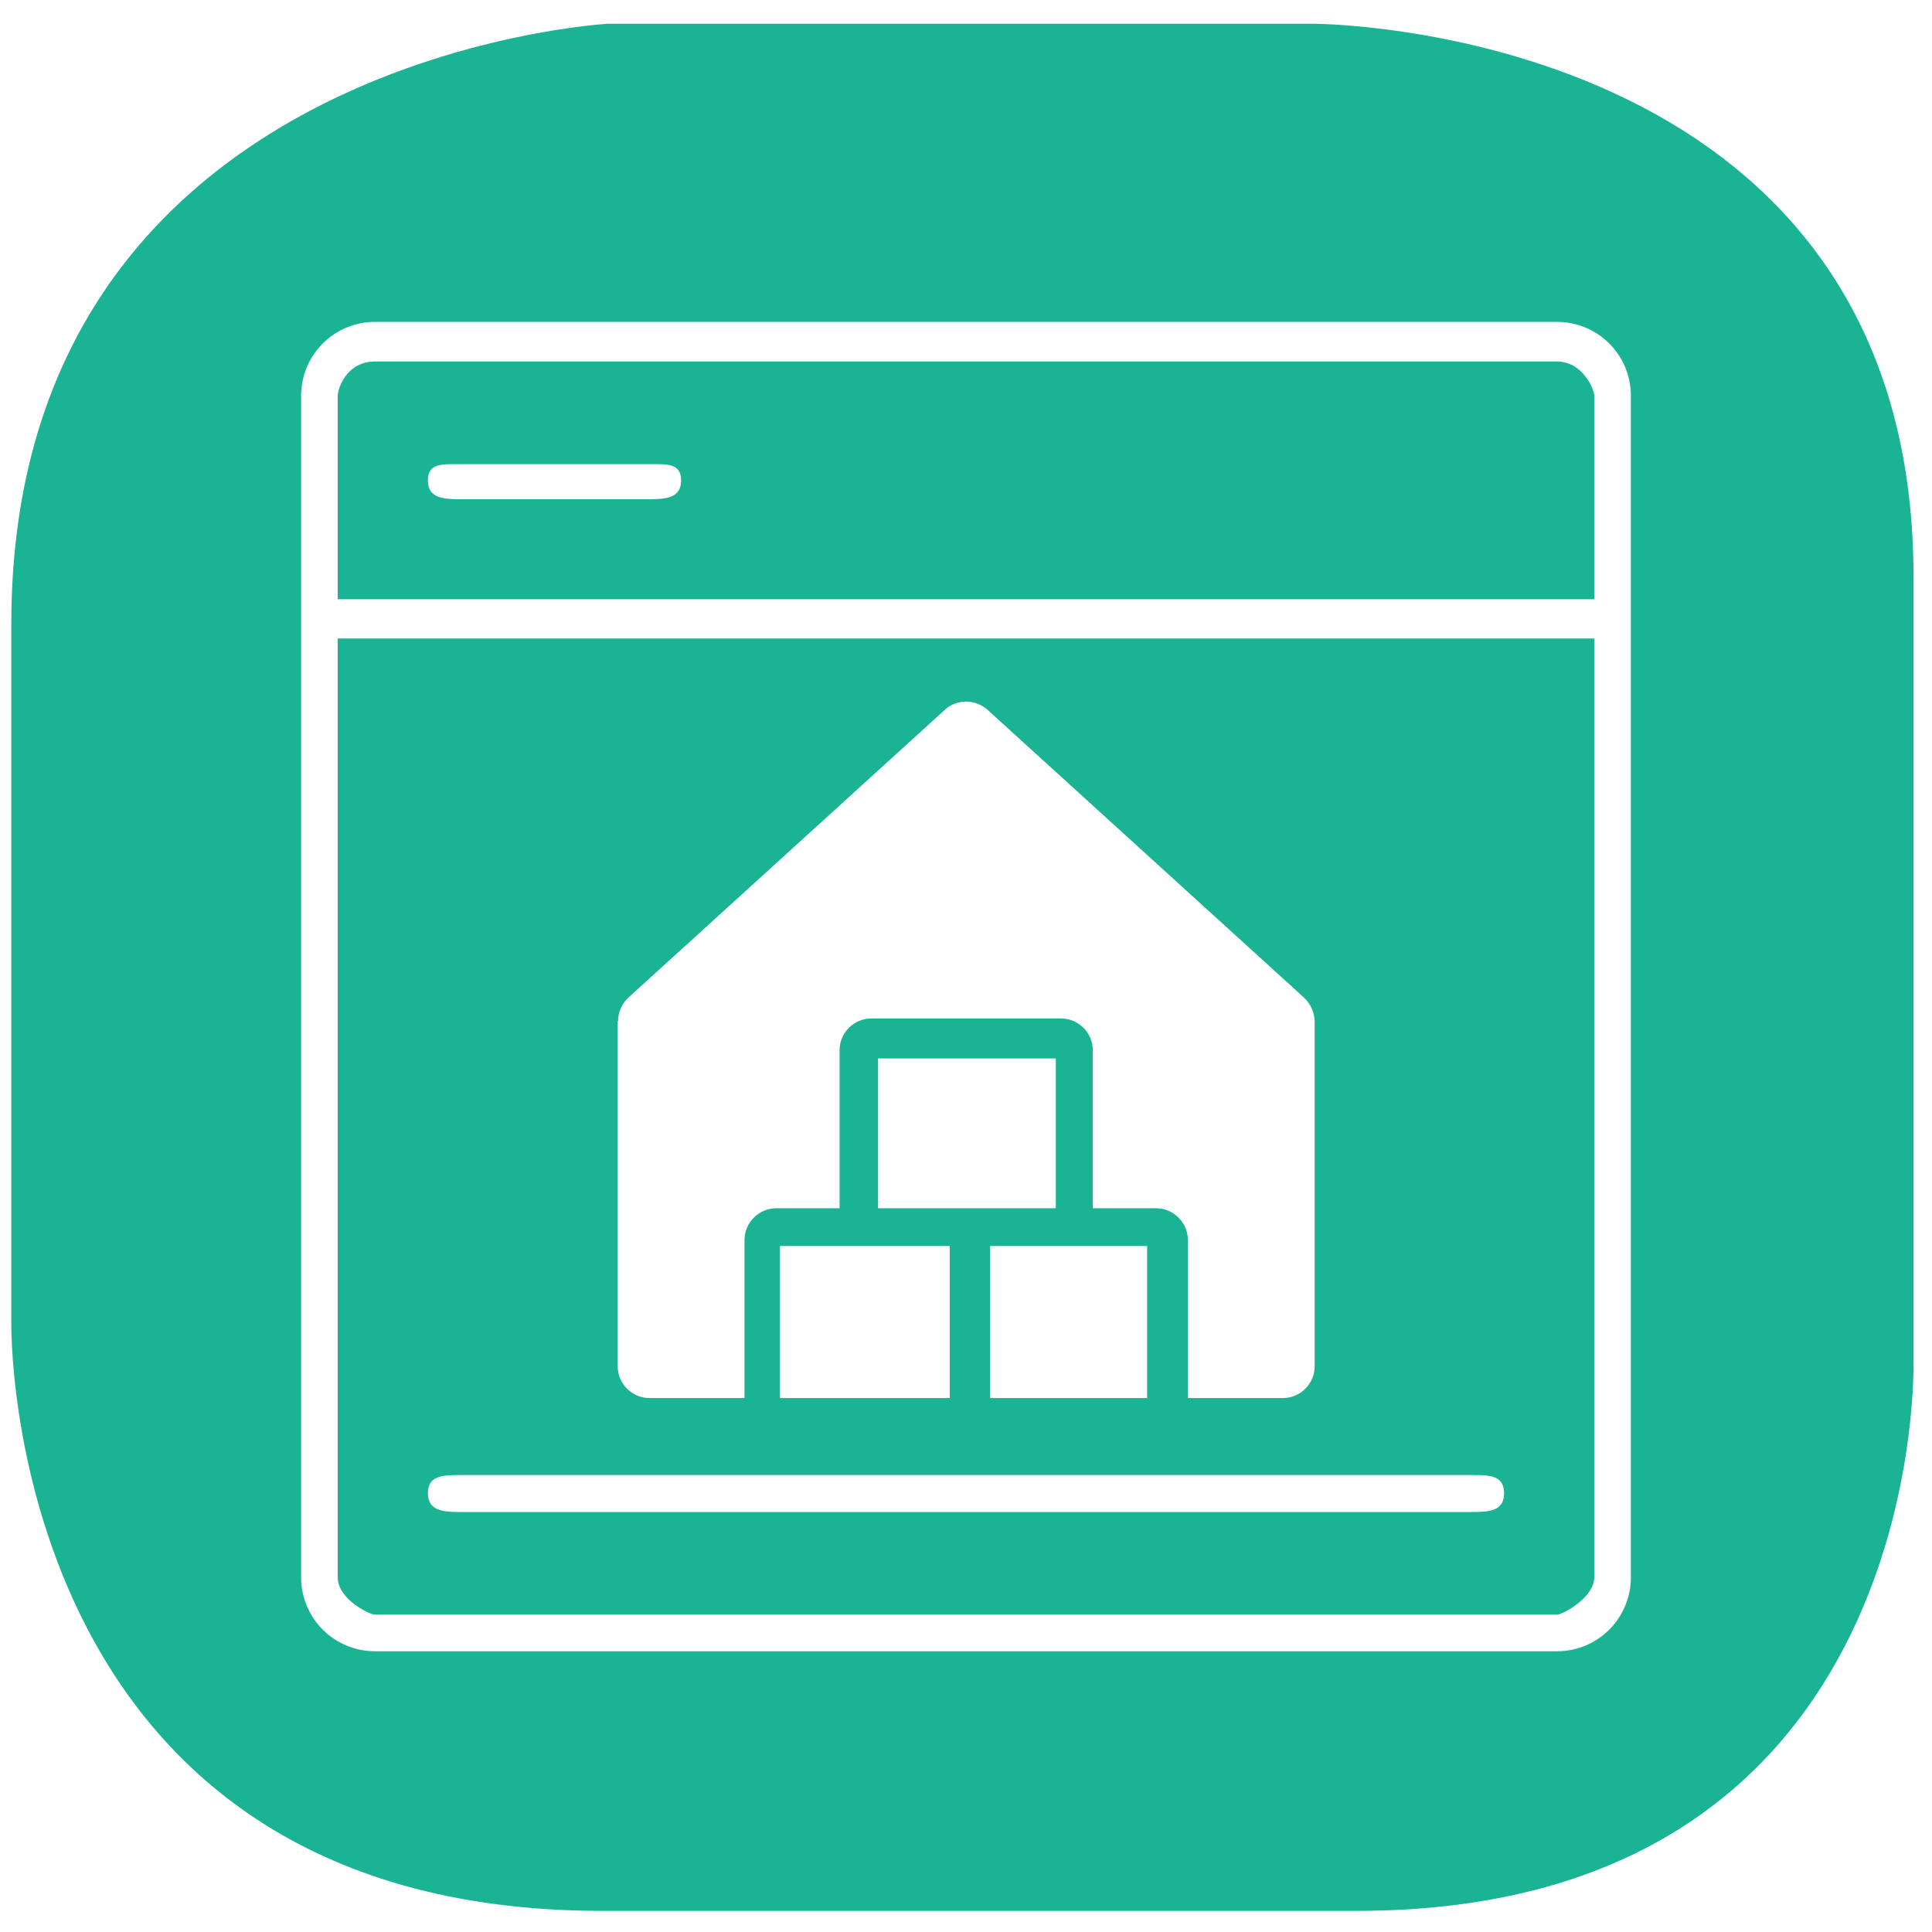<?xml version="1.0" encoding="utf-8"?>
<!-- Generator: Adobe Illustrator 24.2.3, SVG Export Plug-In . SVG Version: 6.00 Build 0)  -->
<svg version="1.1" xmlns="http://www.w3.org/2000/svg" xmlns:xlink="http://www.w3.org/1999/xlink" x="0px" y="0px"
	 viewBox="0 0 512 512" style="enable-background:new 0 0 512 512;" xml:space="preserve">
<style type="text/css">
	.st0{fill:none;}
	.st1{fill:#1AB394;}
</style>
<g id="레이어_2">
</g>
<g id="artwork">
	<g>
		<polygon class="st0" points="304,330.2 281.2,330.2 262.4,330.2 262.4,370.5 304,370.5 		"/>
		<path class="st0" d="M121.8,400.7h268.4c4.6,0,8.4-0.3,8.4-5c0-4.7-3.8-4.8-8.4-4.8H121.8c-4.6,0-8.4,0.1-8.4,4.8
			C113.4,400.3,117.2,400.7,121.8,400.7z"/>
		<polygon class="st0" points="206.7,330.2 206.7,370.5 251.7,370.5 251.7,330.2 230.8,330.2 		"/>
		<path class="st0" d="M172.2,370.5h25.2v-41.9c0-4.6,3.8-8.4,8.4-8.4h16.8v-41.9c0-4.6,3.8-8.4,8.4-8.4h50.3c4.6,0,8.4,3.8,8.4,8.4
			v41.9h16.8c4.6,0,8.4,3.8,8.4,8.4v41.9H340c4.6,0,8.4-3.8,8.4-8.4v-91.5c-0.1-2.4-1-4.6-2.8-6.2l-83.9-76.3
			c-3.2-2.9-8.1-2.9-11.3,0l-83.9,76.3c-1.7,1.6-2.7,3.8-2.7,6.2v91.5C163.8,366.7,167.6,370.5,172.2,370.5z"/>
		<polygon class="st0" points="279.8,320.2 279.8,280.5 232.7,280.5 232.7,320.2 256,320.2 		"/>
		<path class="st1" d="M412.6,95.8H99.4c-7.8,0-9.9,7.5-9.9,9v54h333v-54C422.5,103.3,419.5,95.8,412.6,95.8z M172.1,132.3h-50.3
			c-4.6,0-8.4-0.4-8.4-5c0-4.6,3.8-4.3,8.4-4.3h50.3c4.6,0,8.4-0.3,8.4,4.3S176.7,132.3,172.1,132.3z"/>
		<path class="st1" d="M89.5,418c0,5.8,8.4,9.9,9.9,9.9h313.2c1.5,0,9.9-4.5,9.9-9.9V169.2h-333V418z M163.8,270.6
			c0-2.4,1-4.6,2.7-6.2l83.9-76.3c3.1-2.9,8-2.9,11.3,0l83.9,76.3c1.7,1.6,2.7,3.8,2.8,6.2v91.5c0,4.6-3.8,8.4-8.4,8.4h-25.2v-41.9
			c0-4.6-3.8-8.4-8.4-8.4h-16.8v-41.9c0-4.6-3.8-8.4-8.4-8.4h-50.3c-4.6,0-8.4,3.8-8.4,8.4v41.9h-16.8c-4.6,0-8.4,3.8-8.4,8.4v41.9
			h-25.2c-4.6,0-8.4-3.8-8.4-8.4V270.6z M232.7,320.2v-39.7h47.1v39.7H256H232.7z M251.7,330.2v40.3h-45v-40.3h24.1H251.7z
			 M262.4,330.2h18.8H304v40.3h-41.6V330.2z M121.8,390.9h268.4c4.6,0,8.4,0.1,8.4,4.8c0,4.7-3.8,5-8.4,5H121.8
			c-4.6,0-8.4-0.4-8.4-5C113.4,391.1,117.2,390.9,121.8,390.9z"/>
		<path class="st1" d="M507.1,359.9V152.8c0-146.5-159-146.5-159-146.5h-187c0,0-158.1,8.6-158.1,159v185c0,0-2.9,156.1,156.6,156.1
			h199.9C511.9,506.4,507.1,359.9,507.1,359.9z M432.2,418c0,10.8-8.7,19.6-19.6,19.6H99.4c-10.8,0-19.6-8.7-19.6-19.6V104.9
			c0-10.8,8.7-19.6,19.6-19.6h313.2c10.8,0,19.6,8.7,19.6,19.6V418z"/>
	</g>
</g>
</svg>
